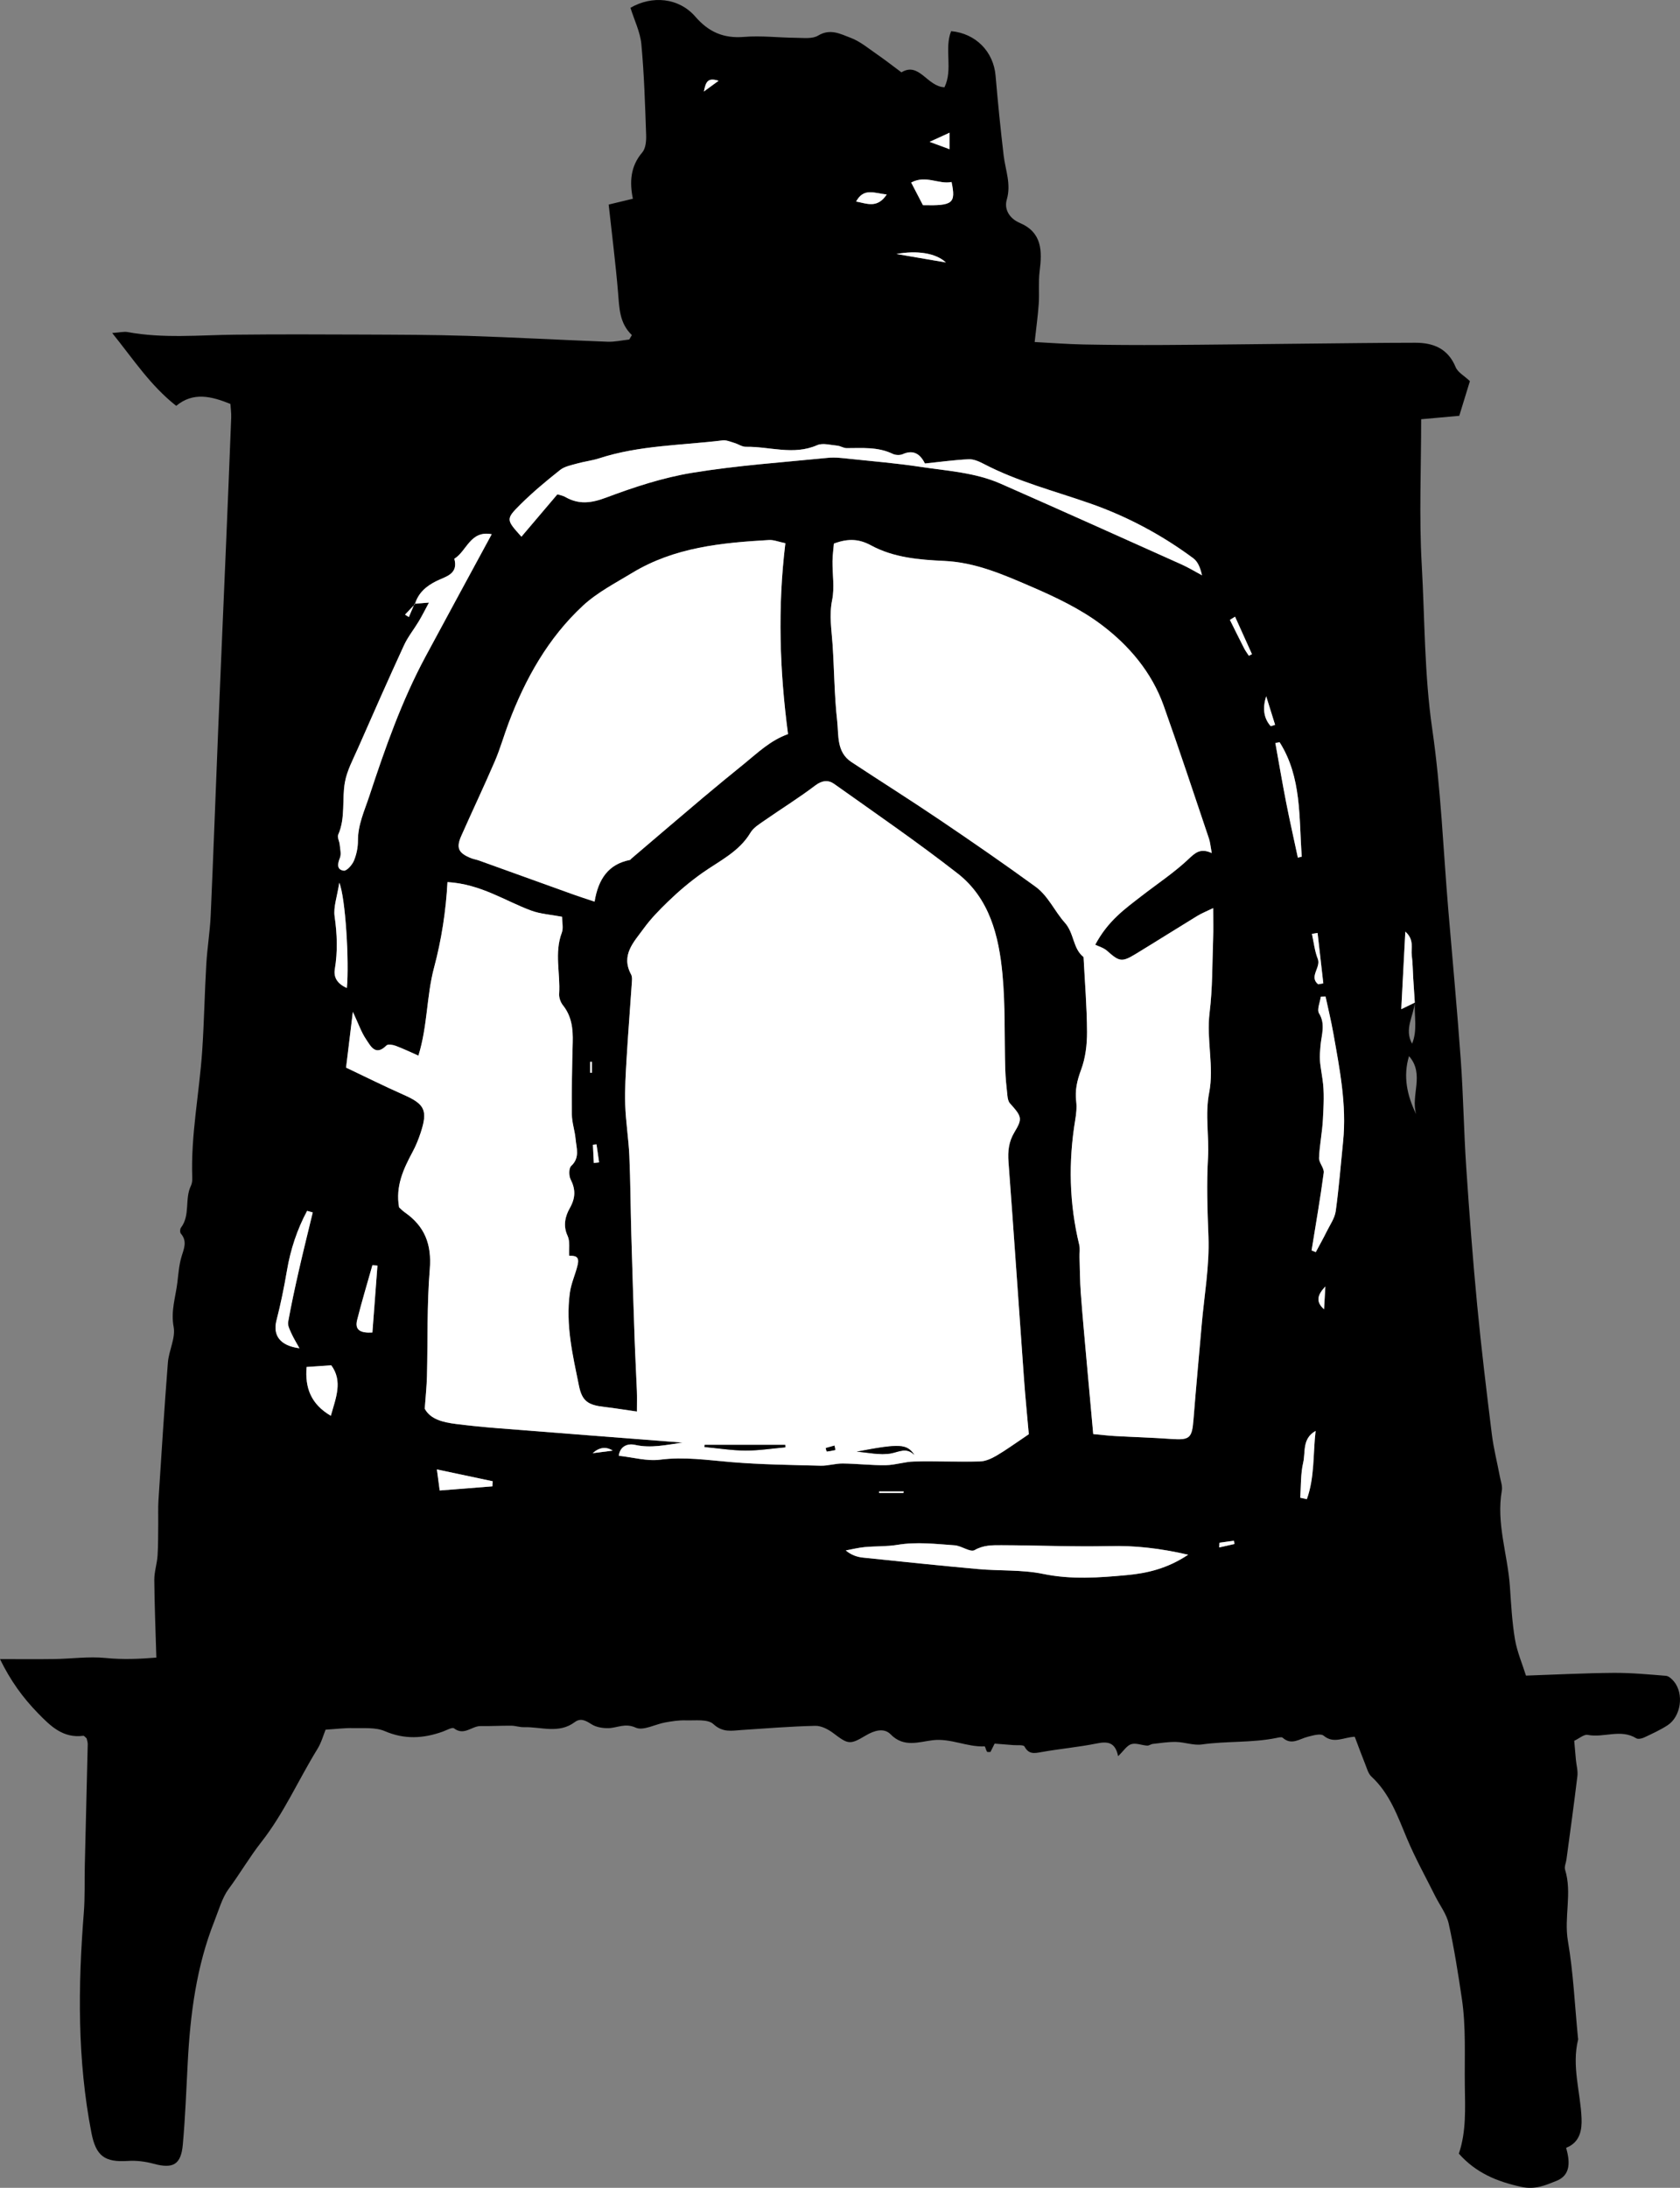 <?xml version="1.0" encoding="UTF-8"?>
<svg id="_レイヤー_2" data-name="レイヤー 2" xmlns="http://www.w3.org/2000/svg" viewBox="0 0 166.9 217.286">
  <rect x="0" y="0" width="166.9" height="217.286" fill="#808080" stroke="none"/>
  <defs>
    <style>
      .cls-1 {
        fill: #fff;
      }
    </style>
  </defs>
  <g id="_レイヤー_1-2" data-name="レイヤー 1">
    <g>
      <path d="m62.773,33.279c-1.242-1.189-1.245-2.69-1.37-4.199-.237-2.857-.601-5.704-.934-8.763.743-.179,1.506-.363,2.404-.579-.329-1.619-.266-3.203.936-4.603.342-.398.402-1.149.382-1.73-.107-3.008-.195-6.022-.475-9.016-.113-1.209-.696-2.374-1.083-3.613,2.137-1.247,4.805-1.015,6.448.881,1.327,1.531,2.813,2.177,4.845,2.008,1.697-.141,3.422.078,5.134.09.748.005,1.641.129,2.214-.219,1.212-.736,2.243-.152,3.24.223.939.353,1.756,1.046,2.601,1.628.782.538,1.529,1.126,2.437,1.799,1.765-1.076,2.55,1.415,4.276,1.481.87-1.795-.045-3.797.661-5.572,2.448.223,4.212,2.03,4.416,4.42.226,2.646.491,5.29.803,7.927.172,1.456.764,2.83.31,4.386-.28.961.266,1.874,1.286,2.309,2.244.957,2.23,2.798,1.978,4.804-.133,1.061-.015,2.15-.088,3.222-.083,1.213-.254,2.42-.406,3.806,1.647.085,3.258.212,4.872.243,2.667.051,5.335.066,8.002.051,4.761-.027,9.521-.09,14.281-.136,3.554-.034,7.108-.083,10.662-.087,1.8-.002,3.249.584,4.007,2.426.212.515.852.854,1.416,1.387-.349,1.135-.702,2.286-1.057,3.443-1.229.111-2.426.219-3.786.341,0,4.937-.213,9.699.056,14.435.309,5.446.255,10.904,1.047,16.347.863,5.932,1.089,11.957,1.593,17.942.419,4.974.885,9.944,1.241,14.923.253,3.544.303,7.102.54,10.648.306,4.568.653,9.134,1.088,13.691.409,4.281.929,8.552,1.456,12.82.174,1.404.529,2.785.792,4.179.089.47.28.969.201,1.416-.571,3.245.579,6.335.8,9.506.123,1.757.212,3.525.503,5.257.208,1.241.725,2.43,1.096,3.615,2.969-.1,5.825-.251,8.682-.272,1.743-.013,3.489.15,5.228.293.278.023.584.313.786.556,1.024,1.227.708,3.492-.64,4.362-.73.471-1.532.836-2.321,1.207-.228.107-.6.188-.78.077-1.551-.958-3.226-.024-4.823-.337-.371-.073-.84.356-1.339.588.059.676.109,1.279.166,1.88.051.541.212,1.094.149,1.62-.331,2.767-.718,5.527-1.087,8.29-.045.339-.227.714-.137,1.007.721,2.334-.123,4.707.282,7.082.54,3.162.682,6.391.996,9.592.007.068.032.141.016.204-.654,2.652.243,5.225.343,7.836.041,1.06-.108,2.357-1.531,2.912.363,1.298.517,2.704-.981,3.291-1.054.413-2.07.893-3.468.589-2.431-.529-4.517-1.394-6.209-3.302.746-2.191.624-4.486.593-6.819-.037-2.868.128-5.74-.297-8.588-.371-2.488-.757-4.98-1.305-7.433-.216-.969-.891-1.834-1.348-2.751-.943-1.893-1.975-3.748-2.792-5.693-.929-2.21-1.704-4.47-3.536-6.164-.323-.298-.452-.822-.628-1.259-.351-.872-.673-1.757-1.028-2.694-1.077.032-2.078.74-3.09-.108-.296-.248-1.064-.025-1.583.108-.831.212-1.611.876-2.491.094-.108-.096-.397-.022-.592.018-2.451.502-4.962.301-7.431.65-.825.117-1.705-.228-2.562-.248-.768-.018-1.54.11-2.309.194-.194.021-.384.183-.568.171-.533-.035-1.113-.289-1.579-.145-.439.135-.757.666-1.305,1.193-.286-1.407-1.057-1.48-2.13-1.262-1.813.368-3.668.526-5.49.855-.714.129-1.255.236-1.679-.55-.105-.195-.738-.11-1.128-.145-.552-.049-1.105-.088-1.842-.146-.083.166-.25.499-.415.829-.128-.007-.304.029-.342-.027-.11-.165-.174-.533-.242-.529-1.752.084-3.362-.828-5.165-.609-1.376.167-2.864.753-4.166-.585-.663-.682-1.646-.379-2.473.115-1.586.947-1.749.879-3.217-.229-.504-.38-1.195-.745-1.792-.732-2.436.055-4.869.253-7.302.413-.995.065-1.881.287-2.83-.588-.559-.515-1.805-.337-2.745-.368-.675-.022-1.362.087-2.031.206-.999.177-2.189.856-2.933.518-1.068-.485-1.824.03-2.717.05-.563.012-1.218-.092-1.676-.386-.576-.37-1.079-.651-1.669-.211-1.592,1.188-3.36.45-5.054.5-.415.012-.834-.144-1.252-.147-1.012-.008-2.026.055-3.037.037-.88-.016-1.646.996-2.643.229-.186-.143-.755.191-1.139.328-1.922.682-3.779.792-5.744-.054-.934-.402-2.115-.269-3.187-.299-.783-.022-1.57.084-2.694.154-.204.492-.411,1.27-.815,1.925-1.889,3.061-3.322,6.376-5.577,9.247-1.16,1.477-2.119,3.135-3.254,4.667-.619.835-.979,2.111-1.411,3.202-1.776,4.482-2.387,9.205-2.637,13.988-.143,2.728-.246,5.46-.49,8.179-.18,2.007-.979,2.422-2.892,1.905-.82-.222-1.71-.338-2.554-.282-2.331.156-3.188-.498-3.635-2.8-1.406-7.241-1.335-14.525-.756-21.834.124-1.561.063-3.136.1-4.705.095-4.016.199-8.032.291-12.049.005-.198-.073-.398-.108-.579-.126-.101-.242-.27-.334-.258-2.022.267-3.261-.968-4.516-2.257-1.482-1.522-2.708-3.2-3.759-5.358,1.946,0,3.675.02,5.405-.006,1.701-.026,3.419-.272,5.098-.104,1.742.174,3.413.091,5.031-.039-.08-2.754-.185-5.236-.204-7.719-.006-.801.271-1.6.324-2.406.071-1.073.052-2.152.067-3.229.01-.749-.027-1.501.021-2.247.296-4.567.58-9.135.937-13.697.094-1.198.781-2.443.572-3.549-.297-1.578.198-2.961.373-4.425.102-.851.165-1.721.406-2.535.239-.803.601-1.534-.061-2.303-.099-.115-.092-.455.006-.584.954-1.247.349-2.858.997-4.174.115-.233.138-.534.129-.801-.151-4.234.704-8.388.987-12.587.193-2.862.24-5.734.407-8.599.094-1.627.365-3.244.438-4.871.274-6.15.491-12.302.744-18.452.25-6.087.52-12.172.776-18.259.178-4.235.353-8.47.516-12.705.018-.468-.052-.939-.078-1.367-1.893-.764-3.695-1.217-5.385.19-2.566-2.019-4.215-4.57-6.36-7.235.805-.056,1.18-.158,1.525-.094,3.543.656,7.106.299,10.665.262,4.234-.044,8.468-.031,12.702-.013,3.463.015,6.927.018,10.388.128,4.642.148,9.281.409,13.923.584.717.027,1.441-.141,2.163-.219.087-.147.175-.294.262-.441Zm77.782,66.297c-.133,1.356-1.071,2.64-.272,4.08.552-1.317.207-2.716.272-4.077-.053-.816-.108-1.632-.159-2.448-.046-.748-.046-1.502-.144-2.244-.094-.707.277-1.553-.64-2.359-.14,2.663-.265,5.043-.404,7.701.656-.319,1.002-.487,1.348-.654ZM41.182,59.957c.374-.028.748-.057,1.432-.109-.389.719-.675,1.296-1.005,1.847-.483.808-1.091,1.555-1.482,2.404-1.559,3.389-3.066,6.803-4.568,10.218-.485,1.103-1.086,2.205-1.295,3.368-.309,1.716.076,3.528-.666,5.215-.112.254.118.645.148.976.04.443.176.945.023,1.321-.247.609-.322,1.173.376,1.273.296.042.834-.563,1.01-.98.26-.616.406-1.327.403-1.997-.006-1.59.655-2.986,1.133-4.436,1.559-4.732,3.206-9.432,5.574-13.838,2.174-4.046,4.371-8.079,6.582-12.163-2.142-.407-2.472,1.684-3.713,2.435.423,1.546-.87,1.764-1.776,2.215-1.018.507-1.803,1.173-2.135,2.292-.329.349-.658.699-.988,1.048.127.079.255.157.382.236.187-.442.375-.884.562-1.325Zm61.025,82.483c-.142-1.625-.34-3.588-.482-5.555-.516-7.161-.997-14.325-1.536-21.484-.08-1.066.022-2.007.585-2.942.827-1.372.748-1.557-.442-2.88-.158-.176-.22-.475-.246-.725-.094-.885-.193-1.772-.219-2.661-.093-3.144.017-6.306-.276-9.43-.355-3.791-1.276-7.535-4.462-10.019-3.98-3.103-8.148-5.967-12.266-8.892-.561-.399-1.185-.36-1.865.157-1.629,1.238-3.377,2.319-5.059,3.49-.502.349-1.086.703-1.382,1.202-1.131,1.906-3.124,2.821-4.796,4.007-1.229.872-2.343,1.816-3.404,2.844-.86.833-1.711,1.701-2.41,2.667-.965,1.334-2.295,2.626-1.252,4.559.146.27.084.672.061,1.009-.161,2.419-.357,4.836-.5,7.256-.092,1.555-.193,3.117-.144,4.671.054,1.698.337,3.388.411,5.087.112,2.57.119,5.145.192,7.718.1,3.526.214,7.052.336,10.578.059,1.693.156,3.384.222,5.077.023.591.004,1.183.004,2.017-1.252-.179-2.242-.344-3.239-.458-1.621-.186-2.21-.571-2.523-2.11-.614-3.019-1.329-6.001-.909-9.178.138-1.046.578-1.899.789-2.862.182-.828-.279-.871-.844-.86-.042-.671.098-1.425-.167-1.99-.473-1.01-.218-1.966.215-2.73.583-1.029.598-1.863.087-2.876-.181-.358-.181-1.102.057-1.324.891-.829.521-1.779.437-2.696-.074-.81-.36-1.609-.368-2.415-.024-2.389.02-4.78.085-7.169.037-1.335-.096-2.583-.972-3.681-.236-.296-.403-.761-.378-1.133.136-2.02-.492-4.067.265-6.074.172-.456.025-1.033.025-1.585-1.096-.209-2.129-.267-3.058-.609-2.622-.966-4.992-2.632-8.325-2.834-.15,2.851-.596,5.743-1.33,8.484-.759,2.834-.638,5.789-1.557,8.751-.862-.377-1.552-.713-2.268-.976-.279-.103-.759-.183-.906-.034-1.094,1.103-1.576.048-2.025-.611-.475-.698-.752-1.532-1.314-2.729-.262,2.153-.467,3.838-.674,5.541,1.94.92,3.809,1.855,5.719,2.698,2.097.926,2.422,1.547,1.69,3.774-.213.647-.472,1.289-.794,1.889-.916,1.705-1.721,3.427-1.349,5.514.156.139.342.344.564.498,1.987,1.378,2.689,3.184,2.486,5.65-.291,3.529-.19,7.089-.28,10.635-.025.997-.134,1.993-.22,3.217.56,1.053,1.807,1.353,3.101,1.516,1.358.172,2.722.308,4.086.416,6.14.487,12.282.958,18.423,1.435-1.577.216-3.12.59-4.726.224-.665-.151-1.48.085-1.607,1.084,1.421.153,2.8.557,4.104.388,2.399-.311,4.716.044,7.076.241,2.949.245,5.917.28,8.878.357.728.019,1.461-.226,2.19-.218,1.427.015,2.853.187,4.278.167.941-.013,1.876-.346,2.818-.366,2.178-.048,4.359.048,6.537-.007.563-.014,1.163-.292,1.665-.587.958-.562,1.857-1.223,3.188-2.116Zm-19.357-88.457c-.048.577-.133,1.166-.14,1.755-.015,1.286.216,2.614-.035,3.847-.312,1.53-.052,2.98.046,4.468.165,2.516.173,5.047.454,7.549.159,1.419-.08,3.094,1.41,4.076,2.911,1.919,5.863,3.776,8.752,5.728,3.213,2.171,6.406,4.373,9.541,6.654,1.259.916,1.905,2.452,2.904,3.566.959,1.071.787,2.564,1.869,3.426.126,2.479.334,4.959.345,7.439.006,1.256-.154,2.584-.589,3.749-.397,1.063-.625,2.043-.486,3.161.074.598.001,1.231-.099,1.833-.686,4.159-.597,8.286.399,12.391.094.386.017.811.03,1.218.036,1.196.037,2.394.126,3.586.173,2.332.394,4.66.6,6.99.204,2.293.415,4.586.635,7.006.829.077,1.495.159,2.163.196,1.844.103,3.692.154,5.534.286,1.893.135,2.115-.056,2.264-1.936.247-3.132.541-6.26.813-9.391.254-2.926.783-5.862.672-8.774-.101-2.623-.193-5.218-.042-7.845.123-2.138-.312-4.255.115-6.452.503-2.584-.291-5.255.039-7.919.301-2.431.264-4.906.354-7.362.034-.935.006-1.872.006-3.04-.653.317-1.141.509-1.582.778-2.042,1.246-4.064,2.526-6.108,3.77-1.393.848-1.628.78-2.855-.308-.343-.304-.838-.436-1.173-.603,1.27-2.387,2.961-3.567,4.573-4.819,1.564-1.215,3.234-2.314,4.669-3.665.683-.643,1.193-1.144,2.331-.621-.123-.661-.15-1.061-.274-1.429-1.487-4.405-2.94-8.821-4.5-13.2-1.185-3.326-3.441-5.981-6.184-8.045-2.103-1.583-4.571-2.753-7.008-3.801-2.742-1.18-5.496-2.393-8.598-2.537-2.49-.116-5.028-.319-7.293-1.548-1.102-.598-2.18-.736-3.672-.178Zm-4.827-.035c-.699-.143-1.165-.341-1.619-.316-4.721.268-9.411.726-13.583,3.254-1.684,1.021-3.49,1.949-4.914,3.27-3.449,3.201-5.711,7.236-7.367,11.614-.478,1.265-.842,2.577-1.375,3.817-1.073,2.495-2.242,4.949-3.342,7.433-.528,1.193-.282,1.708.969,2.206.253.101.529.142.786.234,3.144,1.13,6.286,2.266,9.43,3.395.614.22,1.237.416,2.06.691.365-2.246,1.374-3.72,3.506-4.14.056-.011.098-.091.149-.135,2.375-2.022,4.745-4.05,7.129-6.061,1.34-1.13,2.703-2.244,4.058-3.342,1.366-1.106,2.603-2.327,4.376-2.963-.832-6.299-1.047-12.525-.264-18.958Zm-22.651-4.853c.268.085.546.123.771.253,1.348.777,2.577.632,4.06.076,2.783-1.044,5.661-1.992,8.583-2.47,4.449-.728,8.967-1.037,13.46-1.483.741-.074,1.507.03,2.255.108,2.31.241,4.628.437,6.923.784,2.689.407,5.452.56,7.983,1.673,6.007,2.643,11.992,5.337,17.98,8.024.697.313,1.353.715,2.028,1.076-.162-.727-.406-1.351-.862-1.688-3.147-2.331-6.581-4.164-10.276-5.455-3.534-1.234-7.177-2.164-10.523-3.909-.465-.242-1.013-.493-1.51-.471-1.417.062-2.828.262-4.354.42-.435-.866-1.08-1.428-2.207-.926-.279.124-.722.101-1.002-.034-1.469-.711-3.023-.563-4.57-.565-.31-0-.615-.217-.93-.246-.669-.06-1.443-.291-1.998-.048-2.363,1.035-4.727.119-7.082.161-.379.007-.756-.272-1.144-.385-.382-.112-.791-.298-1.164-.253-4.098.501-8.271.482-12.255,1.779-.714.232-1.474.315-2.199.519-.583.165-1.242.284-1.694.642-1.374,1.088-2.729,2.216-3.969,3.451-1.443,1.436-1.387,1.492.128,3.175,1.146-1.35,2.283-2.689,3.571-4.207Zm62.666,105.314c-2.84-.654-5.277-.918-7.789-.86-3.585.083-7.175-.077-10.762-.087-.897-.002-1.776-.023-2.669.488-.425.244-1.3-.432-1.985-.479-1.886-.131-3.77-.362-5.673-.045-1.071.178-2.179.123-3.265.224-.63.059-1.25.219-1.875.333.58.478,1.151.653,1.733.713,3.803.396,7.607.793,11.415,1.136,2.154.194,4.366.049,6.464.482,2.801.579,5.563.373,8.324.117,1.997-.185,3.995-.637,6.082-2.024Zm12.262-30.224c.138.057.277.114.415.17.37-.694.755-1.379,1.104-2.083.323-.65.782-1.296.877-1.986.318-2.291.497-4.601.732-6.904.372-3.653-.339-7.21-.97-10.771-.216-1.22-.512-2.426-.772-3.638-.157.005-.315.01-.472.015-.074.559-.404,1.276-.175,1.649.67,1.089.234,2.16.147,3.203-.112,1.339-.117,1.314.193,3.316.203,1.312.112,2.682.044,4.021-.065,1.277-.333,2.545-.383,3.822-.019.485.527,1.01.465,1.471-.343,2.579-.793,5.144-1.206,7.714Zm-99.231-3.771c-.187-.052-.374-.104-.56-.156-.991,1.856-1.646,3.825-2.001,5.921-.282,1.663-.62,3.321-1.04,4.954-.385,1.495.358,2.524,2.28,2.769-.296-.54-.581-.993-.799-1.476-.161-.358-.386-.783-.323-1.132.31-1.733.686-3.456,1.077-5.174.434-1.907.91-3.805,1.367-5.707Zm1.796,20.197c.508-1.803,1.203-3.433.044-5.012-.885.059-1.622.108-2.45.164-.175,2.063.424,3.686,2.406,4.849Zm94.258-66.895c-.141.025-.283.049-.424.074.355,1.967.688,3.938,1.072,5.9.36,1.835.774,3.659,1.164,5.487l.389-.097c-.292-3.876.01-7.871-2.201-11.363Zm-92.664,24.406c.243-2.552-.134-8.996-.754-10.454-.216,1.408-.597,2.414-.463,3.346.252,1.762.315,3.478.02,5.234-.129.767.194,1.438,1.197,1.874ZM90.523,18.13c.431.829.818,1.574,1.167,2.247,2.979.068,3.283-.176,2.843-2.302-1.268.266-2.547-.73-4.01.055Zm-53.025,107.567c-.167-.014-.334-.028-.501-.042-.511,1.813-1.06,3.617-1.518,5.443-.252,1.006.334,1.313,1.517,1.243.17-2.246.336-4.445.502-6.644Zm6.184,22.333c1.802-.142,3.518-.277,5.233-.411.011-.169.021-.337.032-.506-1.783-.378-3.565-.755-5.545-1.175.105.787.182,1.36.279,2.092Zm87.016-5.916c-1.359.779-.982,2.084-1.233,3.157-.262,1.121-.208,2.315-.291,3.478.218.048.436.096.655.144.784-2.155.608-4.522.87-6.778Zm9.282-37.225c-.606,1.998-.2,3.908.712,5.774-.573-1.895.871-3.967-.712-5.774ZM89.06,25.226c1.859.318,3.383.579,4.907.84-.998-.944-2.9-1.213-4.907-.84Zm41.892,72.531l.513-.095c-.19-1.669-.38-3.338-.569-5.006l-.562.093c.185.832.272,1.703.583,2.485.337.848-.904,1.762.036,2.523ZM88.094,19.317c-1.252-.137-2.286-.688-3.041.697,1.112.213,2.097.702,3.041-.697Zm34.603,41.931c-.17.105-.341.211-.511.316.468.939.93,1.882,1.408,2.816.134.262.314.5.473.749.103-.053.206-.106.309-.159-.56-1.241-1.119-2.482-1.679-3.722Zm3.543,10.873c.145-.044.29-.088.435-.133-.295-.946-.59-1.892-.885-2.837-.364,1.145-.276,2.154.45,2.97Zm5.298,57.912c.04-.699.079-1.397.128-2.264-.743.791-1.015,1.482-.128,2.264ZM94.337,13.181c-.705.322-1.167.534-1.984.907.9.331,1.365.502,1.984.73v-1.637Zm-33.466,130.888q-.996-.634-1.995.257c.665-.085,1.33-.171,1.995-.257Zm28.878,4.212c.009-.053.017-.106.026-.159h-2.438c.002.053.004.106.005.159h2.407Zm32.888,5.062c-.017-.106-.035-.213-.052-.319-.477.061-.955.121-1.431.191-.013.002-.009.123-.028.469.55-.124,1.03-.232,1.511-.341Zm-63.644-37.836c.175-.023.351-.046.526-.068-.086-.594-.171-1.188-.257-1.783-.119.013-.238.025-.357.038.03.604.059,1.209.089,1.813Zm12.397-107.484c-1.101-.35-1.264.115-1.464,1.066.598-.435.933-.679,1.464-1.066Zm-12.587,97.433c-.056,0-.112,0-.168 0v1.085c.056,0,.112-0.0.168-0v-1.085Z"/>
      <path class="cls-1" d="m102.207,142.44c-1.33.893-2.23,1.554-3.188,2.116-.502.295-1.102.572-1.665.587-2.178.055-4.359-.04-6.537.007-.941.021-1.877.353-2.818.366-1.425.02-2.851-.152-4.278-.167-.729-.007-1.462.237-2.19.218-2.961-.077-5.929-.112-8.878-.357-2.36-.196-4.678-.551-7.076-.241-1.304.169-2.683-.234-4.104-.388.127-.999.943-1.236,1.607-1.084,1.606.366,3.149-.009,4.726-.224-6.141-.477-12.283-.948-18.423-1.435-1.365-.108-2.728-.245-4.086-.416-1.294-.163-2.541-.463-3.101-1.516.086-1.224.195-2.22.22-3.217.09-3.546-.011-7.107.28-10.635.203-2.466-.499-4.272-2.486-5.65-.222-.154-.409-.359-.564-.498-.372-2.088.433-3.809,1.349-5.514.322-.599.581-1.241.794-1.889.732-2.228.408-2.848-1.69-3.774-1.91-.843-3.779-1.779-5.719-2.698.207-1.704.412-3.389.674-5.541.562,1.197.839,2.031,1.314,2.729.449.66.931,1.715,2.025.611.147-.148.627-.068.906.034.716.264,1.406.599,2.268.976.92-2.962.798-5.917,1.557-8.751.734-2.74,1.18-5.633,1.33-8.484,3.333.202,5.703,1.868,8.325,2.834.929.342,1.963.401,3.058.609,0,.553.147,1.129-.025,1.585-.757,2.006-.13,4.054-.265,6.074-.025.372.142.837.378,1.133.876,1.098,1.008,2.346.972,3.681-.066,2.389-.109,4.78-.085,7.169.008.806.295,1.605.368,2.415.083.917.454,1.867-.437,2.696-.239.222-.238.966-.057,1.324.511,1.013.496,1.846-.087,2.876-.433.764-.688,1.721-.215,2.73.264.564.124,1.318.167,1.99.566-.01,1.026.033.844.86-.212.963-.651,1.816-.789,2.862-.42,3.177.295,6.159.909,9.178.313,1.539.902,1.925,2.523,2.11.997.114,1.987.279,3.239.458,0-.835.019-1.427-.004-2.017-.066-1.693-.164-3.384-.222-5.077-.122-3.526-.235-7.051-.336-10.578-.073-2.572-.079-5.147-.192-7.718-.074-1.698-.358-3.389-.411-5.087-.049-1.554.052-3.116.144-4.671.143-2.42.339-4.837.5-7.256.022-.337.084-.739-.061-1.009-1.043-1.933.287-3.225,1.252-4.559.698-.966,1.55-1.835,2.41-2.667,1.062-1.028,2.175-1.972,3.404-2.844,1.671-1.186,3.664-2.101,4.796-4.007.296-.5.881-.853,1.382-1.202,1.681-1.171,3.429-2.252,5.059-3.49.679-.516,1.304-.555,1.865-.157,4.117,2.925,8.285,5.789,12.266,8.892,3.185,2.484,4.107,6.228,4.462,10.019.293,3.125.183,6.286.276,9.43.026.888.125,1.776.219,2.661.027.25.088.549.246.725,1.19,1.323,1.268,1.508.442,2.88-.563.935-.665,1.875-.585,2.942.538,7.159,1.019,14.323,1.536,21.484.142,1.967.34,3.93.482,5.555Zm-17.098,1.735c1.132.08,2.301.368,3.384.174.824-.148,1.546-.647,2.346.149-.745-1.103-1.429-1.143-5.73-.323Zm-15.104-.674c-.005.069-.011.139-.016.208,1.357.127,2.714.347,4.071.354,1.319.006,2.638-.207,3.958-.323-.003-.08-.007-.159-.01-.239h-8.003Zm12.979.504c-.028-.144-.056-.288-.084-.432-.289.081-.579.162-.868.243.038.118.087.342.112.339.282-.03.56-.095.839-.15Z"/>
      <path class="cls-1" d="m82.85,53.984c1.492-.558,2.57-.42,3.672.178,2.266,1.229,4.803,1.433,7.293,1.548,3.102.144,5.857,1.357,8.598,2.537,2.437,1.049,4.905,2.219,7.008,3.801,2.743,2.064,4.999,4.719,6.184,8.045,1.56,4.379,3.014,8.795,4.5,13.2.124.368.151.769.274,1.429-1.138-.523-1.648-.022-2.331.621-1.435,1.35-3.105,2.45-4.669,3.665-1.612,1.252-3.303,2.432-4.573,4.819.335.166.83.299,1.173.603,1.227,1.087,1.462,1.155,2.855.308,2.044-1.244,4.066-2.524,6.108-3.77.441-.269.93-.46,1.582-.778,0,1.168.028,2.105-.006,3.04-.09,2.456-.052,4.93-.354,7.362-.33,2.664.464,5.335-.039,7.919-.427,2.197.008,4.314-.115,6.452-.151,2.627-.059,5.222.042,7.845.112,2.912-.418,5.849-.672,8.774-.271,3.13-.566,6.259-.813,9.391-.148,1.88-.371,2.071-2.264,1.936-1.842-.131-3.69-.183-5.534-.286-.668-.037-1.333-.12-2.163-.196-.22-2.42-.431-4.713-.635-7.006-.207-2.329-.427-4.658-.6-6.99-.089-1.192-.089-2.39-.126-3.586-.012-.407.064-.832-.03-1.218-.996-4.105-1.085-8.232-.399-12.391.099-.602.173-1.234.099-1.833-.139-1.118.09-2.098.486-3.161.435-1.165.594-2.493.589-3.749-.011-2.48-.219-4.959-.345-7.439-1.082-.862-.91-2.355-1.869-3.426-.998-1.115-1.645-2.651-2.904-3.566-3.135-2.281-6.328-4.483-9.541-6.654-2.889-1.952-5.841-3.808-8.752-5.728-1.489-.982-1.251-2.658-1.41-4.076-.281-2.502-.289-5.033-.454-7.549-.097-1.488-.358-2.938-.046-4.468.252-1.233.02-2.562.035-3.847.007-.589.091-1.178.14-1.755Z"/>
      <path class="cls-1" d="m78.024,53.949c-.783,6.433-.568,12.659.264,18.958-1.773.636-3.01,1.857-4.376,2.963-1.355,1.098-2.718,2.212-4.058,3.342-2.385,2.011-4.754,4.039-7.129,6.061-.052.044-.093.124-.149.135-2.132.419-3.141,1.894-3.506,4.14-.823-.275-1.446-.471-2.06-.691-3.144-1.129-6.286-2.265-9.43-3.395-.257-.092-.533-.133-.786-.234-1.251-.499-1.497-1.013-.969-2.206,1.1-2.484,2.268-4.938,3.342-7.433.533-1.24.896-2.552,1.375-3.817,1.656-4.377,3.918-8.413,7.367-11.614,1.424-1.322,3.23-2.249,4.914-3.27,4.172-2.528,8.862-2.986,13.583-3.254.454-.026.92.173,1.619.316Z"/>
      <path class="cls-1" d="m55.372,49.096c-1.288,1.518-2.426,2.857-3.571,4.207-1.515-1.682-1.571-1.739-.128-3.175,1.24-1.235,2.596-2.363,3.969-3.451.452-.358,1.111-.477,1.694-.642.724-.205,1.485-.287,2.199-.519,3.984-1.296,8.158-1.277,12.255-1.779.373-.046.782.141,1.164.253.388.114.766.392,1.144.385,2.355-.041,4.719.874,7.082-.161.554-.243,1.329-.012,1.998.048.315.028.62.245.93.246,1.548.001,3.101-.146,4.57.565.28.136.723.158,1.002.034,1.127-.502,1.772.06,2.207.926,1.527-.158,2.938-.358,4.354-.42.498-.022,1.046.229,1.51.471,3.346,1.745,6.989,2.675,10.523,3.909,3.695,1.29,7.129,3.123,10.276,5.455.456.338.7.961.862,1.688-.675-.361-1.331-.764-2.028-1.076-5.988-2.687-11.973-5.38-17.98-8.024-2.531-1.114-5.294-1.267-7.983-1.673-2.295-.347-4.613-.543-6.923-.784-.748-.078-1.514-.182-2.255-.108-4.493.446-9.011.755-13.46,1.483-2.922.478-5.801,1.426-8.583,2.47-1.483.557-2.711.701-4.06-.076-.225-.13-.502-.168-.771-.253Z"/>
      <path class="cls-1" d="m41.224,59.997c.333-1.117,1.119-1.784,2.136-2.29.906-.451,2.199-.669,1.776-2.215,1.241-.751,1.571-2.842,3.713-2.435-2.211,4.084-4.408,8.118-6.582,12.163-2.368,4.406-4.014,9.105-5.574,13.838-.478,1.45-1.139,2.846-1.133,4.436.003.67-.143,1.381-.403,1.997-.176.417-.714,1.022-1.01.98-.698-.1-.623-.664-.376-1.273.153-.376.017-.878-.023-1.321-.03-.331-.26-.723-.148-.976.742-1.687.357-3.499.666-5.215.21-1.163.81-2.265,1.295-3.368,1.502-3.415,3.008-6.829,4.568-10.218.39-.849.998-1.596,1.482-2.404.329-.551.616-1.128,1.005-1.847-.684.052-1.058.08-1.432.109l.042.04Z"/>
      <path class="cls-1" d="m118.039,154.41c-2.087,1.387-4.085,1.839-6.082,2.024-2.761.256-5.522.462-8.324-.117-2.098-.434-4.31-.288-6.464-.482-3.808-.343-7.612-.74-11.415-1.136-.582-.061-1.153-.236-1.733-.713.625-.114,1.245-.275,1.875-.333,1.086-.101,2.194-.045,3.265-.224,1.903-.317,3.787-.086,5.673.045.686.047,1.56.723,1.985.479.892-.511,1.772-.49,2.669-.488,3.588.01,7.178.169,10.762.087,2.512-.058,4.949.206,7.789.86Z"/>
      <path class="cls-1" d="m130.301,124.186c.413-2.57.863-5.135,1.206-7.714.061-.461-.484-.986-.465-1.471.05-1.277.318-2.545.383-3.822.068-1.339.159-2.709-.044-4.021-.309-2.002-.304-1.977-.193-3.316.087-1.044.522-2.114-.147-3.203-.229-.373.101-1.089.175-1.649.157-.005.315-.01.472-.015.26,1.212.556,2.418.772,3.638.63,3.561,1.341,7.118.97,10.771-.234,2.303-.414,4.613-.732,6.904-.096.69-.554,1.335-.877,1.986-.349.704-.734,1.389-1.104,2.083-.138-.057-.277-.114-.415-.17Z"/>
      <path class="cls-1" d="m31.07,120.414c-.458,1.902-.933,3.8-1.367,5.707-.391,1.718-.767,3.44-1.077,5.174-.062.349.162.773.323,1.132.218.483.502.936.799,1.476-1.921-.244-2.665-1.274-2.28-2.769.421-1.633.758-3.291,1.04-4.954.356-2.096,1.01-4.066,2.001-5.921.187.052.374.104.56.156Z"/>
      <path class="cls-1" d="m32.867,140.611c-1.982-1.163-2.58-2.785-2.406-4.849.828-.055,1.565-.104,2.45-.164,1.159,1.579.464,3.209-.044,5.012Z"/>
      <path class="cls-1" d="m127.124,73.717c2.212,3.493,1.909,7.487,2.201,11.363l-.389.097c-.39-1.829-.805-3.653-1.164-5.487-.384-1.961-.717-3.933-1.072-5.9.141-.025.283-.049.424-.074Z"/>
      <path class="cls-1" d="m34.46,98.123c-1.003-.436-1.325-1.107-1.197-1.874.295-1.756.232-3.472-.02-5.234-.133-.932.248-1.938.463-3.346.619,1.459.997,7.903.754,10.454Z"/>
      <path class="cls-1" d="m90.523,18.13c1.463-.785,2.742.211,4.01-.055.44,2.126.137,2.37-2.843,2.302-.35-.673-.736-1.418-1.167-2.247Z"/>
      <path class="cls-1" d="m37.498,125.697c-.166,2.199-.332,4.398-.502,6.644-1.184.07-1.769-.237-1.517-1.243.458-1.826,1.007-3.63,1.518-5.443.167.014.334.028.501.042Z"/>
      <path class="cls-1" d="m43.682,148.03c-.098-.731-.174-1.304-.279-2.092,1.979.419,3.762.797,5.545,1.175-.011.169-.021.337-.032.506-1.716.135-3.431.27-5.233.411Z"/>
      <path class="cls-1" d="m140.555,99.574c-.346.168-.691.336-1.347.655.139-2.658.264-5.038.404-7.701.917.806.546,1.651.64,2.359.098.741.098,1.495.144,2.244.051.816.106,1.632.159,2.448v-.005Z"/>
      <path class="cls-1" d="m130.698,142.114c-.262,2.256-.086,4.623-.87,6.778-.218-.048-.436-.096-.655-.144.084-1.162.03-2.357.291-3.478.25-1.072-.126-2.378,1.233-3.157Z"/>
      <path class="cls-1" d="m89.06,25.226c2.007-.373,3.909-.104,4.907.84-1.524-.261-3.049-.522-4.907-.84Z"/>
      <path class="cls-1" d="m130.952,97.757c-.94-.761.301-1.675-.036-2.523-.311-.782-.397-1.653-.583-2.485l.562-.093c.19,1.669.38,3.338.569,5.006l-.513.095Z"/>
      <path class="cls-1" d="m88.094,19.317c-.944,1.399-1.928.91-3.041.697.754-1.385,1.788-.834,3.041-.697Z"/>
      <path class="cls-1" d="m122.697,61.248c.56,1.241,1.119,2.482,1.679,3.722-.103.053-.206.106-.309.159-.159-.249-.339-.487-.473-.749-.478-.934-.94-1.877-1.408-2.816.17-.105.341-.211.511-.316Z"/>
      <path class="cls-1" d="m126.24,72.121c-.726-.816-.814-1.825-.45-2.97.295.946.59,1.892.885,2.837-.145.044-.29.088-.435.133Z"/>
      <path class="cls-1" d="m131.538,130.033c-.886-.783-.615-1.474.128-2.264-.049.867-.089,1.566-.128,2.264Z"/>
      <path class="cls-1" d="m94.337,13.181v1.637c-.619-.228-1.083-.398-1.984-.73.817-.374,1.279-.585,1.984-.907Z"/>
      <path class="cls-1" d="m60.871,144.069c-.665.085-1.33.171-1.995.257q.999-.891,1.995-.257Z"/>
      <path class="cls-1" d="m89.748,148.28h-2.407c-.002-.053-.004-.106-.005-.159h2.438c-.009.053-.017.106-.026.159Z"/>
      <path class="cls-1" d="m122.636,153.343c-.48.108-.961.217-1.511.341.019-.346.015-.467.028-.469.476-.071.953-.13,1.431-.191.017.106.035.213.052.319Z"/>
      <path class="cls-1" d="m58.992,115.506c-.03-.604-.059-1.209-.089-1.813.119-.013.238-.025.357-.038.086.594.171,1.188.257,1.783-.175.023-.351.046-.526.068Z"/>
      <path class="cls-1" d="m71.388,8.022c-.532.387-.867.631-1.464,1.066.2-.951.364-1.416,1.464-1.066Z"/>
      <path class="cls-1" d="m41.182,59.957c-.187.442-.375.884-.562,1.325-.127-.079-.255-.157-.382-.236.329-.349.658-.699.987-1.049-.001-.001-.043-.041-.043-.041Z"/>
      <path class="cls-1" d="m58.801,105.455v1.085c-.056,0-.112 0-.168 0v-1.085c.056-0.0.112-0.0.168-0Z"/>
      <path d="m85.11,144.175c4.301-.82,4.984-.781,5.73.323-.799-.795-1.521-.297-2.346-.149-1.083.194-2.252-.094-3.384-.174Z"/>
      <path d="m70.005,143.501h8.003c.003.08.006.159.01.239-1.319.117-2.639.33-3.958.323-1.358-.007-2.714-.227-4.071-.354.005-.069.011-.139.016-.208Z"/>
      <path d="m82.984,144.005c-.279.055-.557.12-.839.15-.025.003-.074-.221-.112-.339.289-.081.579-.162.868-.243.028.144.056.288.084.432Z"/>
    </g>
  </g>
</svg>